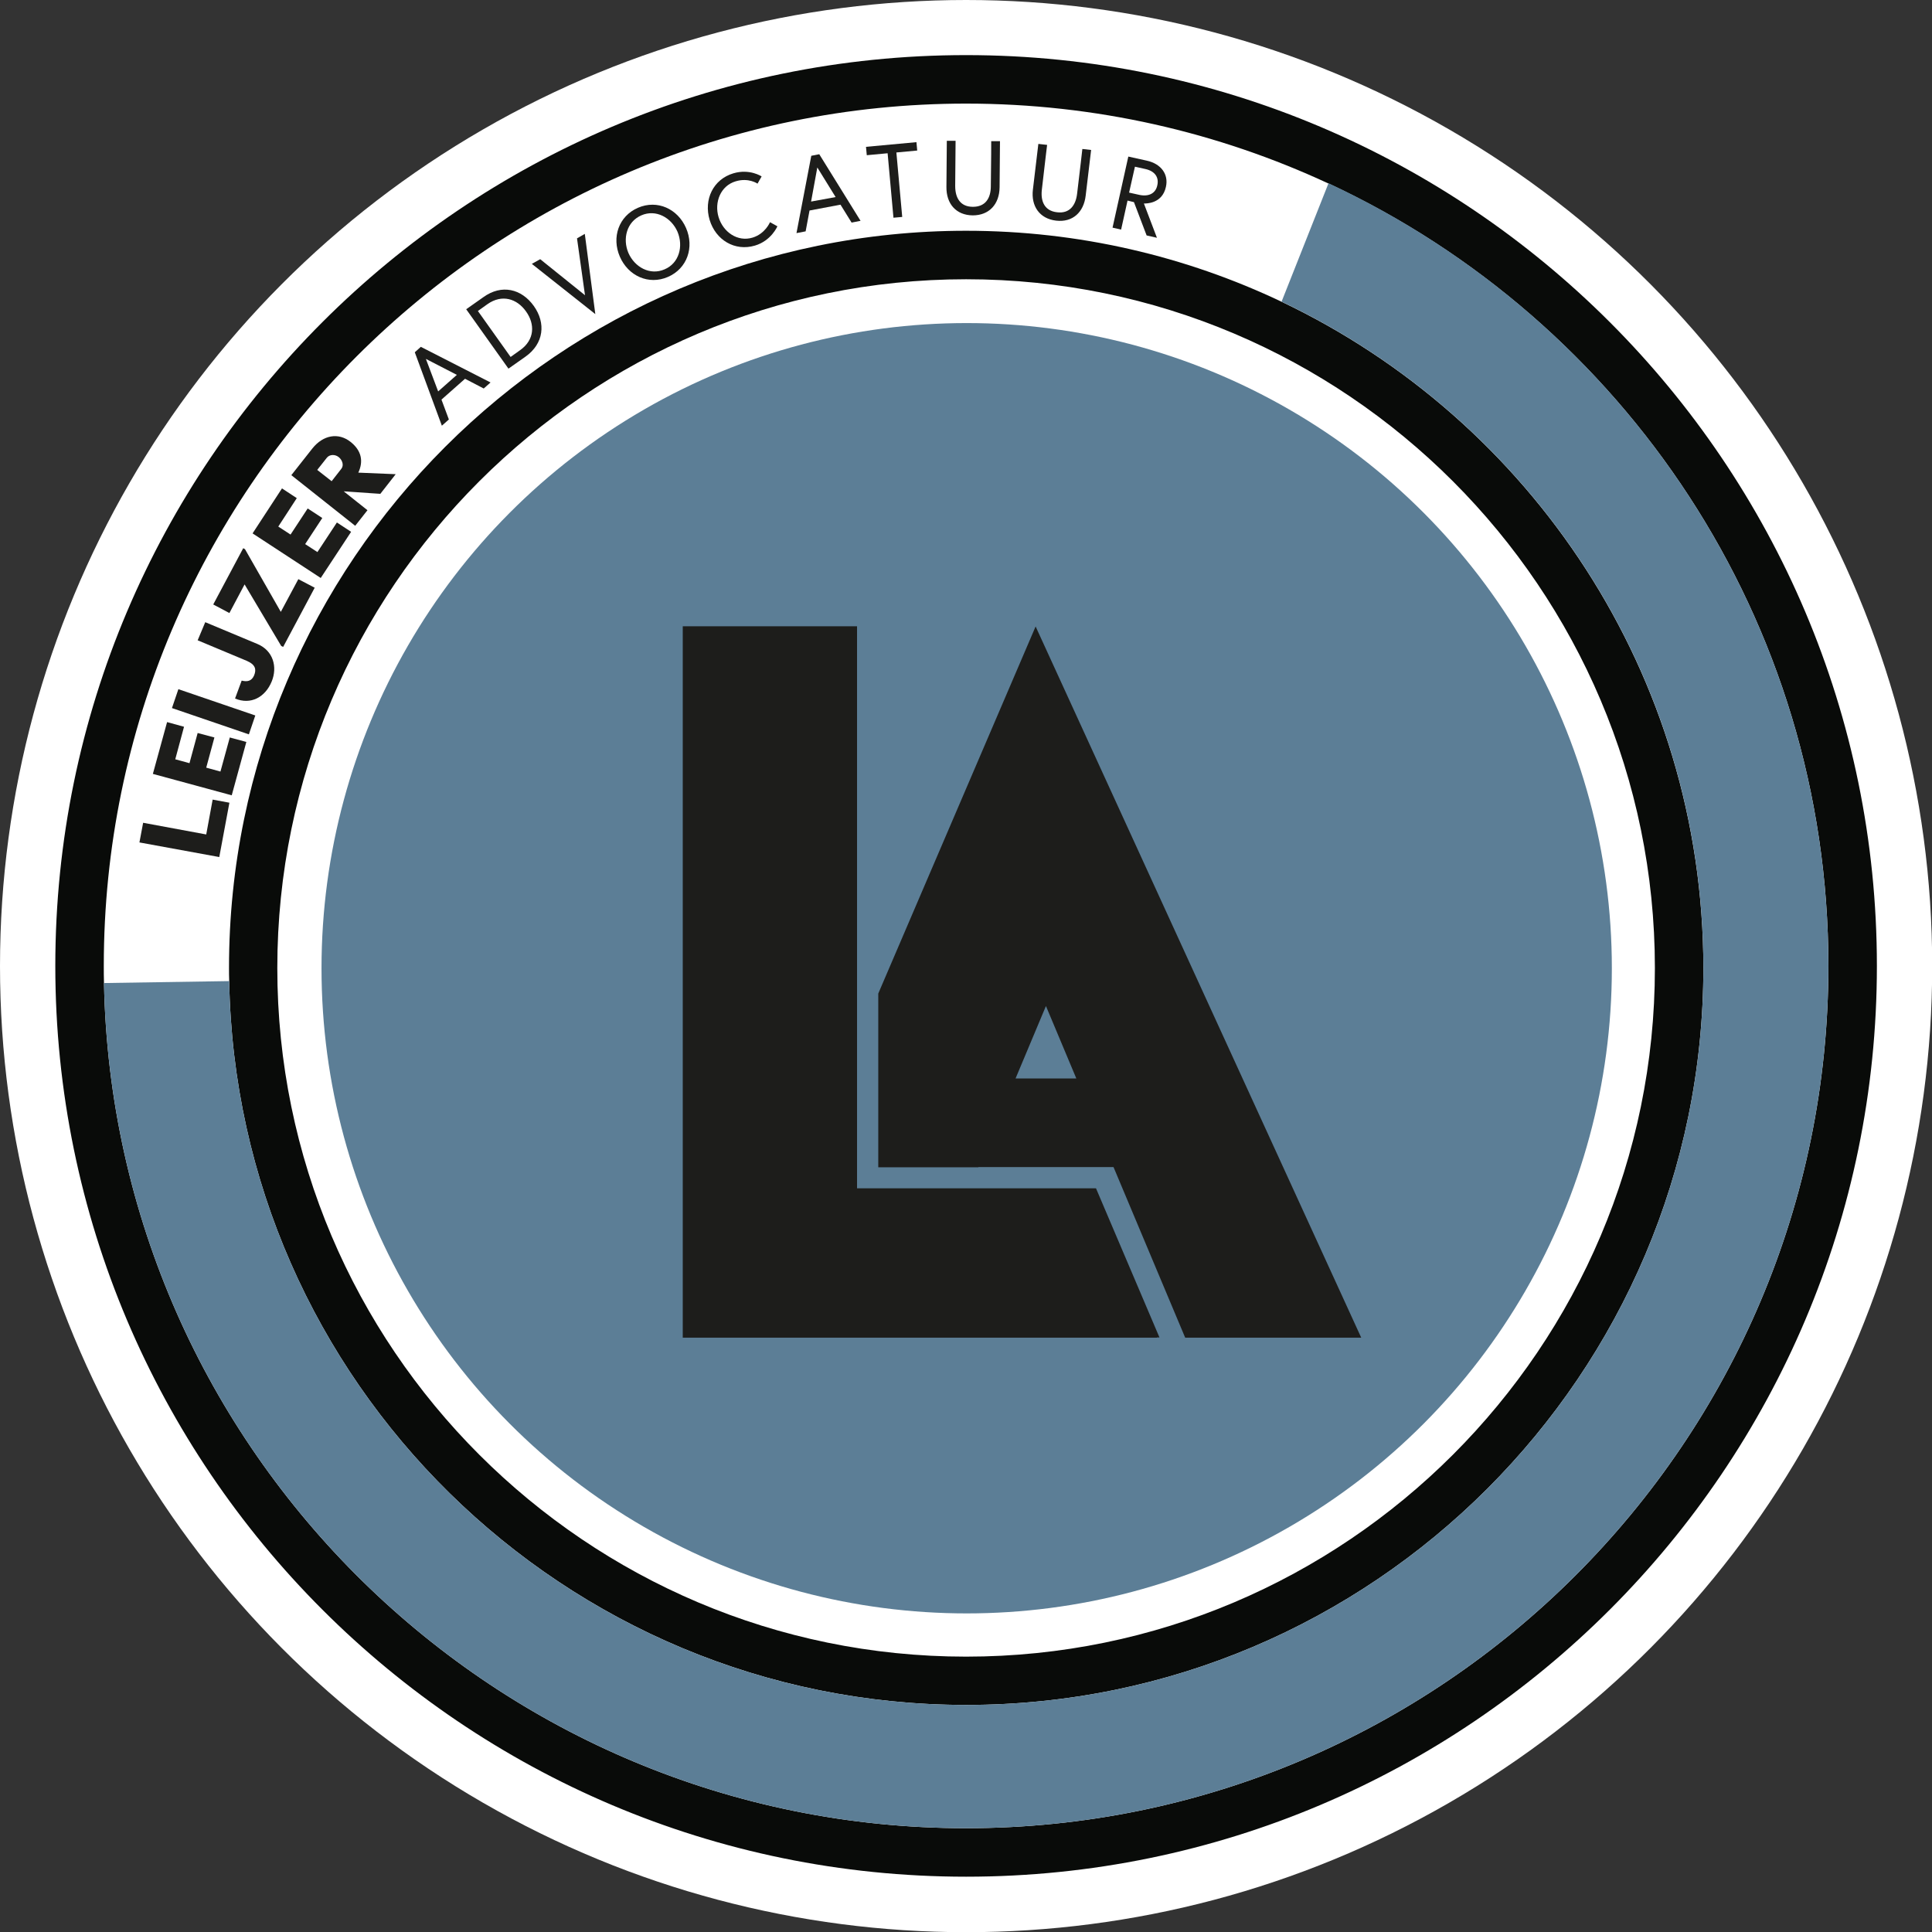 <?xml version="1.0" encoding="utf-8"?>
<!-- Generator: Adobe Illustrator 24.2.1, SVG Export Plug-In . SVG Version: 6.00 Build 0)  -->
<svg version="1.1" id="Layer_1" xmlns="http://www.w3.org/2000/svg" xmlns:xlink="http://www.w3.org/1999/xlink" x="0px" y="0px"
	 viewBox="0 0 992.1 992.1" style="enable-background:new 0 0 992.1 992.1;" xml:space="preserve">
<rect x="0" y="0" width="992.1" height="992.1" fill="#333333" stroke="none"/>
<style type="text/css">
	.st0{fill:#FFFFFF;}
	.st1{fill:#5C7E96;}
	.st2{fill:#090B09;}
	.st3{fill:#1D1D1B;}
</style>
<g>
	<circle class="st0" cx="496.1" cy="496.1" r="496.1"/>
	<g>
		<g>
			<path class="st0" d="M496.1,28.3C238.2,28.3,28.4,238.1,28.4,496c0,257.9,209.8,467.7,467.7,467.7
				c257.9,0,467.7-209.8,467.7-467.7C963.8,238.1,754,28.3,496.1,28.3z M938.9,496c0,244.2-198.6,442.8-442.8,442.8
				c-241.2,0-438-193.8-442.7-434l64.3-1c3.6,205.6,172,371.7,378.5,371.7c208.7,0,378.5-169.8,378.5-378.5
				c0-150.8-88.7-281.3-216.6-342.1l24.1-60.8C833.6,164.6,938.9,318.2,938.9,496z"/>
			<circle class="st1" cx="496.4" cy="497.2" r="331.3"/>
			<path class="st2" d="M658,154.9c-49.1-23.3-104-36.4-161.9-36.4c-208.7,0-378.5,169.8-378.5,378.5c0,2.3,0,4.5,0.1,6.8
				c3.6,205.6,172,371.7,378.5,371.7c208.7,0,378.5-169.8,378.5-378.5C874.6,346.2,786,215.7,658,154.9z M496.1,143.4
				c195,0,353.7,158.7,353.7,353.7S691.1,850.7,496.1,850.7S142.4,692.1,142.4,497.1S301.1,143.4,496.1,143.4z"/>
			<path class="st2" d="M496.1,28.3C238.2,28.3,28.4,238.1,28.4,496c0,257.9,209.8,467.7,467.7,467.7
				c257.9,0,467.7-209.8,467.7-467.7C963.8,238.1,754,28.3,496.1,28.3z M496.1,53.2c66.4,0,129.4,14.7,186,41
				C833.6,164.6,938.9,318.2,938.9,496c0,244.2-198.6,442.8-442.8,442.8c-241.2,0-438-193.8-442.7-434c-0.1-2.9-0.1-5.9-0.1-8.9
				C53.3,251.8,251.9,53.2,496.1,53.2z"/>
			<path class="st1" d="M938.9,496c0,244.2-198.6,442.8-442.8,442.8c-241.2,0-438-193.8-442.7-434l64.3-1
				c3.6,205.6,172,371.7,378.5,371.7c208.7,0,378.5-169.8,378.5-378.5c0-150.8-88.7-281.3-216.6-342.1l24.1-60.8
				C833.6,164.6,938.9,318.2,938.9,496z"/>
		</g>
		<g>
			<path class="st3" d="M71.6,432.6l1.9-10.1l32.4,6l3.3-17.9l8.6,1.6l-5.2,27.9L71.6,432.6z"/>
			<path class="st3" d="M78.5,397.4l7.3-26.6l8.7,2.4L90,389.9l7.3,2l4.2-15.5l8.6,2.3l-4.2,15.5l7.3,2l4.8-17.5l8.5,2.3l-7.5,27.4
				L78.5,397.4z"/>
			<path class="st3" d="M88.3,363.6l3.3-9.7l39.5,13.5l-3.3,9.7L88.3,363.6z"/>
			<path class="st3" d="M124.1,349.5c2.9,0.7,5.1,0.3,6.4-2.7c1.2-3,0.8-5.5-3.9-7.5l-25.1-10.5l3.9-9.3l26.8,11.2
				c8.1,3.4,10.4,11.8,7.3,19.3c-3.3,8-10.7,12.1-18.8,8.7L124.1,349.5z"/>
			<path class="st3" d="M144.4,331.7l-18.8-31.6l-7.8,14.7l-8.3-4.4l15.4-28.9l0.9,0.5l18.4,32.2l9-16.8l8.4,4.4l-16.2,30.4
				L144.4,331.7z"/>
			<path class="st3" d="M129.7,273.9l15.1-23.1l7.6,5l-9.5,14.6l6.3,4.1l8.8-13.4l7.5,4.9l-8.8,13.4l6.3,4.1l10-15.2l7.3,4.8
				l-15.6,23.7L129.7,273.9z"/>
			<path class="st3" d="M149.6,244l10.8-13.7c5.6-7,13.4-8.3,19.6-3.4c5.7,4.5,6.7,10,4,15.8l19.2,0.8l-7.9,10.1l-18.8-1.3l12.2,9.7
				l-6.3,8L149.6,244z M175.3,240.7c1.4-1.8,0.5-4.5-1.4-6c-1.9-1.5-4.7-1.4-6.1,0.4l-4.9,6.2l7.4,5.8L175.3,240.7z"/>
			<path class="st3" d="M213,180.9l3.1-2.8l35.8,18.3l-3.5,3.1l-9.6-5l-12.1,10.7l3.8,10.2l-3.6,3.2L213,180.9z M225,201l9.6-8.5
				l-15.9-8.2L225,201z"/>
			<path class="st3" d="M274.1,157.1c6.3,8.8,5.2,19.3-4.2,26l-8.8,6.2l-21.7-30.5l8.8-6.2C257.6,145.8,267.8,148.3,274.1,157.1z
				 M270.1,159.9c-4.6-6.5-12.3-9-19.8-3.7l-4.9,3.5l16.8,23.6l4.9-3.5C274.6,174.5,274.8,166.4,270.1,159.9z"/>
			<path class="st3" d="M305.7,161.3l-32.6-25.8l4.3-2.4l23,18.5l-4.1-29.2l4-2.3L305.7,161.3z"/>
			<path class="st3" d="M352.3,117.1c4.3,9.9,0.6,20.8-9.3,25.1c-9.9,4.3-20.4-0.5-24.7-10.4c-4.3-9.9-0.6-20.8,9.3-25.1
				C337.5,102.4,348,107.2,352.3,117.1z M347.9,119c-3.2-7.3-11.1-11.7-18.6-8.4c-7.5,3.3-9.7,12-6.6,19.3
				c3.2,7.3,11.1,11.7,18.6,8.4C348.8,135.1,351,126.4,347.9,119z"/>
			<path class="st3" d="M389,94.3c0,0-4.6-3.2-11.2-1.2c-7.8,2.3-11.1,10.8-8.8,18.4c2.3,7.6,9.7,12.9,17.5,10.5
				c6.5-2,8.9-7.9,8.9-7.9l3.8,2.1c0,0-3.1,7.4-11.5,9.9c-10.4,3.1-20.2-2.9-23.3-13.2c-3.1-10.4,1.8-20.8,12.2-23.9
				c8.4-2.5,14.5,1.6,14.5,1.6L389,94.3z"/>
			<path class="st3" d="M416.6,80l4.1-0.8l21.2,34.2l-4.6,0.9l-5.7-9.2l-15.9,3l-2,10.7l-4.7,0.9L416.6,80z M416.5,103.5l12.6-2.3
				l-9.4-15.2L416.5,103.5z"/>
			<path class="st3" d="M455.8,78.7l-10.7,1l-0.4-4.3l25.9-2.4l0.4,4.3l-10.7,1l3,33.1l-4.5,0.4L455.8,78.7z"/>
			<path class="st3" d="M509,72.5l4.5,0l-0.2,23.7c-0.1,8.5-5.2,14.4-13.8,14.4c-8.6-0.1-13.6-6-13.5-14.6l0.2-23.7l4.5,0
				c0,0-0.1,10.8-0.2,23.2c0,6.1,2.6,10.7,9.1,10.7c6.5,0,9.2-4.5,9.2-10.6C509,83.4,509,72.5,509,72.5z"/>
			<path class="st3" d="M555.8,76.5l4.5,0.5l-2.8,23.5c-1,8.5-6.7,13.8-15.2,12.8c-8.5-1-12.9-7.5-11.9-15.9l2.8-23.5l4.5,0.5
				c0,0-1.3,10.7-2.7,23c-0.7,6,1.4,10.9,7.8,11.6c6.4,0.8,9.6-3.5,10.3-9.5C554.6,87.2,555.8,76.5,555.8,76.5z"/>
			<path class="st3" d="M579.4,80.4l9.5,2.1c7.3,1.6,11.3,7,9.8,13.5c-1.9,8.7-10.2,8.5-11.3,8.5l6.7,17.6l-5.3-1.2l-6.5-17.1
				L579,103l-3.3,14.9l-4.4-1L579.4,80.4z M594.3,95.1c0.9-4-1.2-7.2-6.1-8.3l-5.4-1.2l-3,13.3l5.4,1.2
				C590.2,101.1,593.5,99.1,594.3,95.1z"/>
		</g>
		<g>
			<polygon class="st3" points="562.8,610.2 440.1,610.2 440.1,321.6 350.6,321.6 350.6,686.9 594.1,686.9 594.1,686.8 595.4,686.8 
							"/>
			<path class="st3" d="M531.8,321.7L451,510.2v89.2h51.4l0-0.1h69.4l36.8,87.6H699L531.8,321.7z M521.5,553.8l15.6-37.2l15.6,37.2
				H521.5z"/>
		</g>
	</g>
</g>
</svg>
